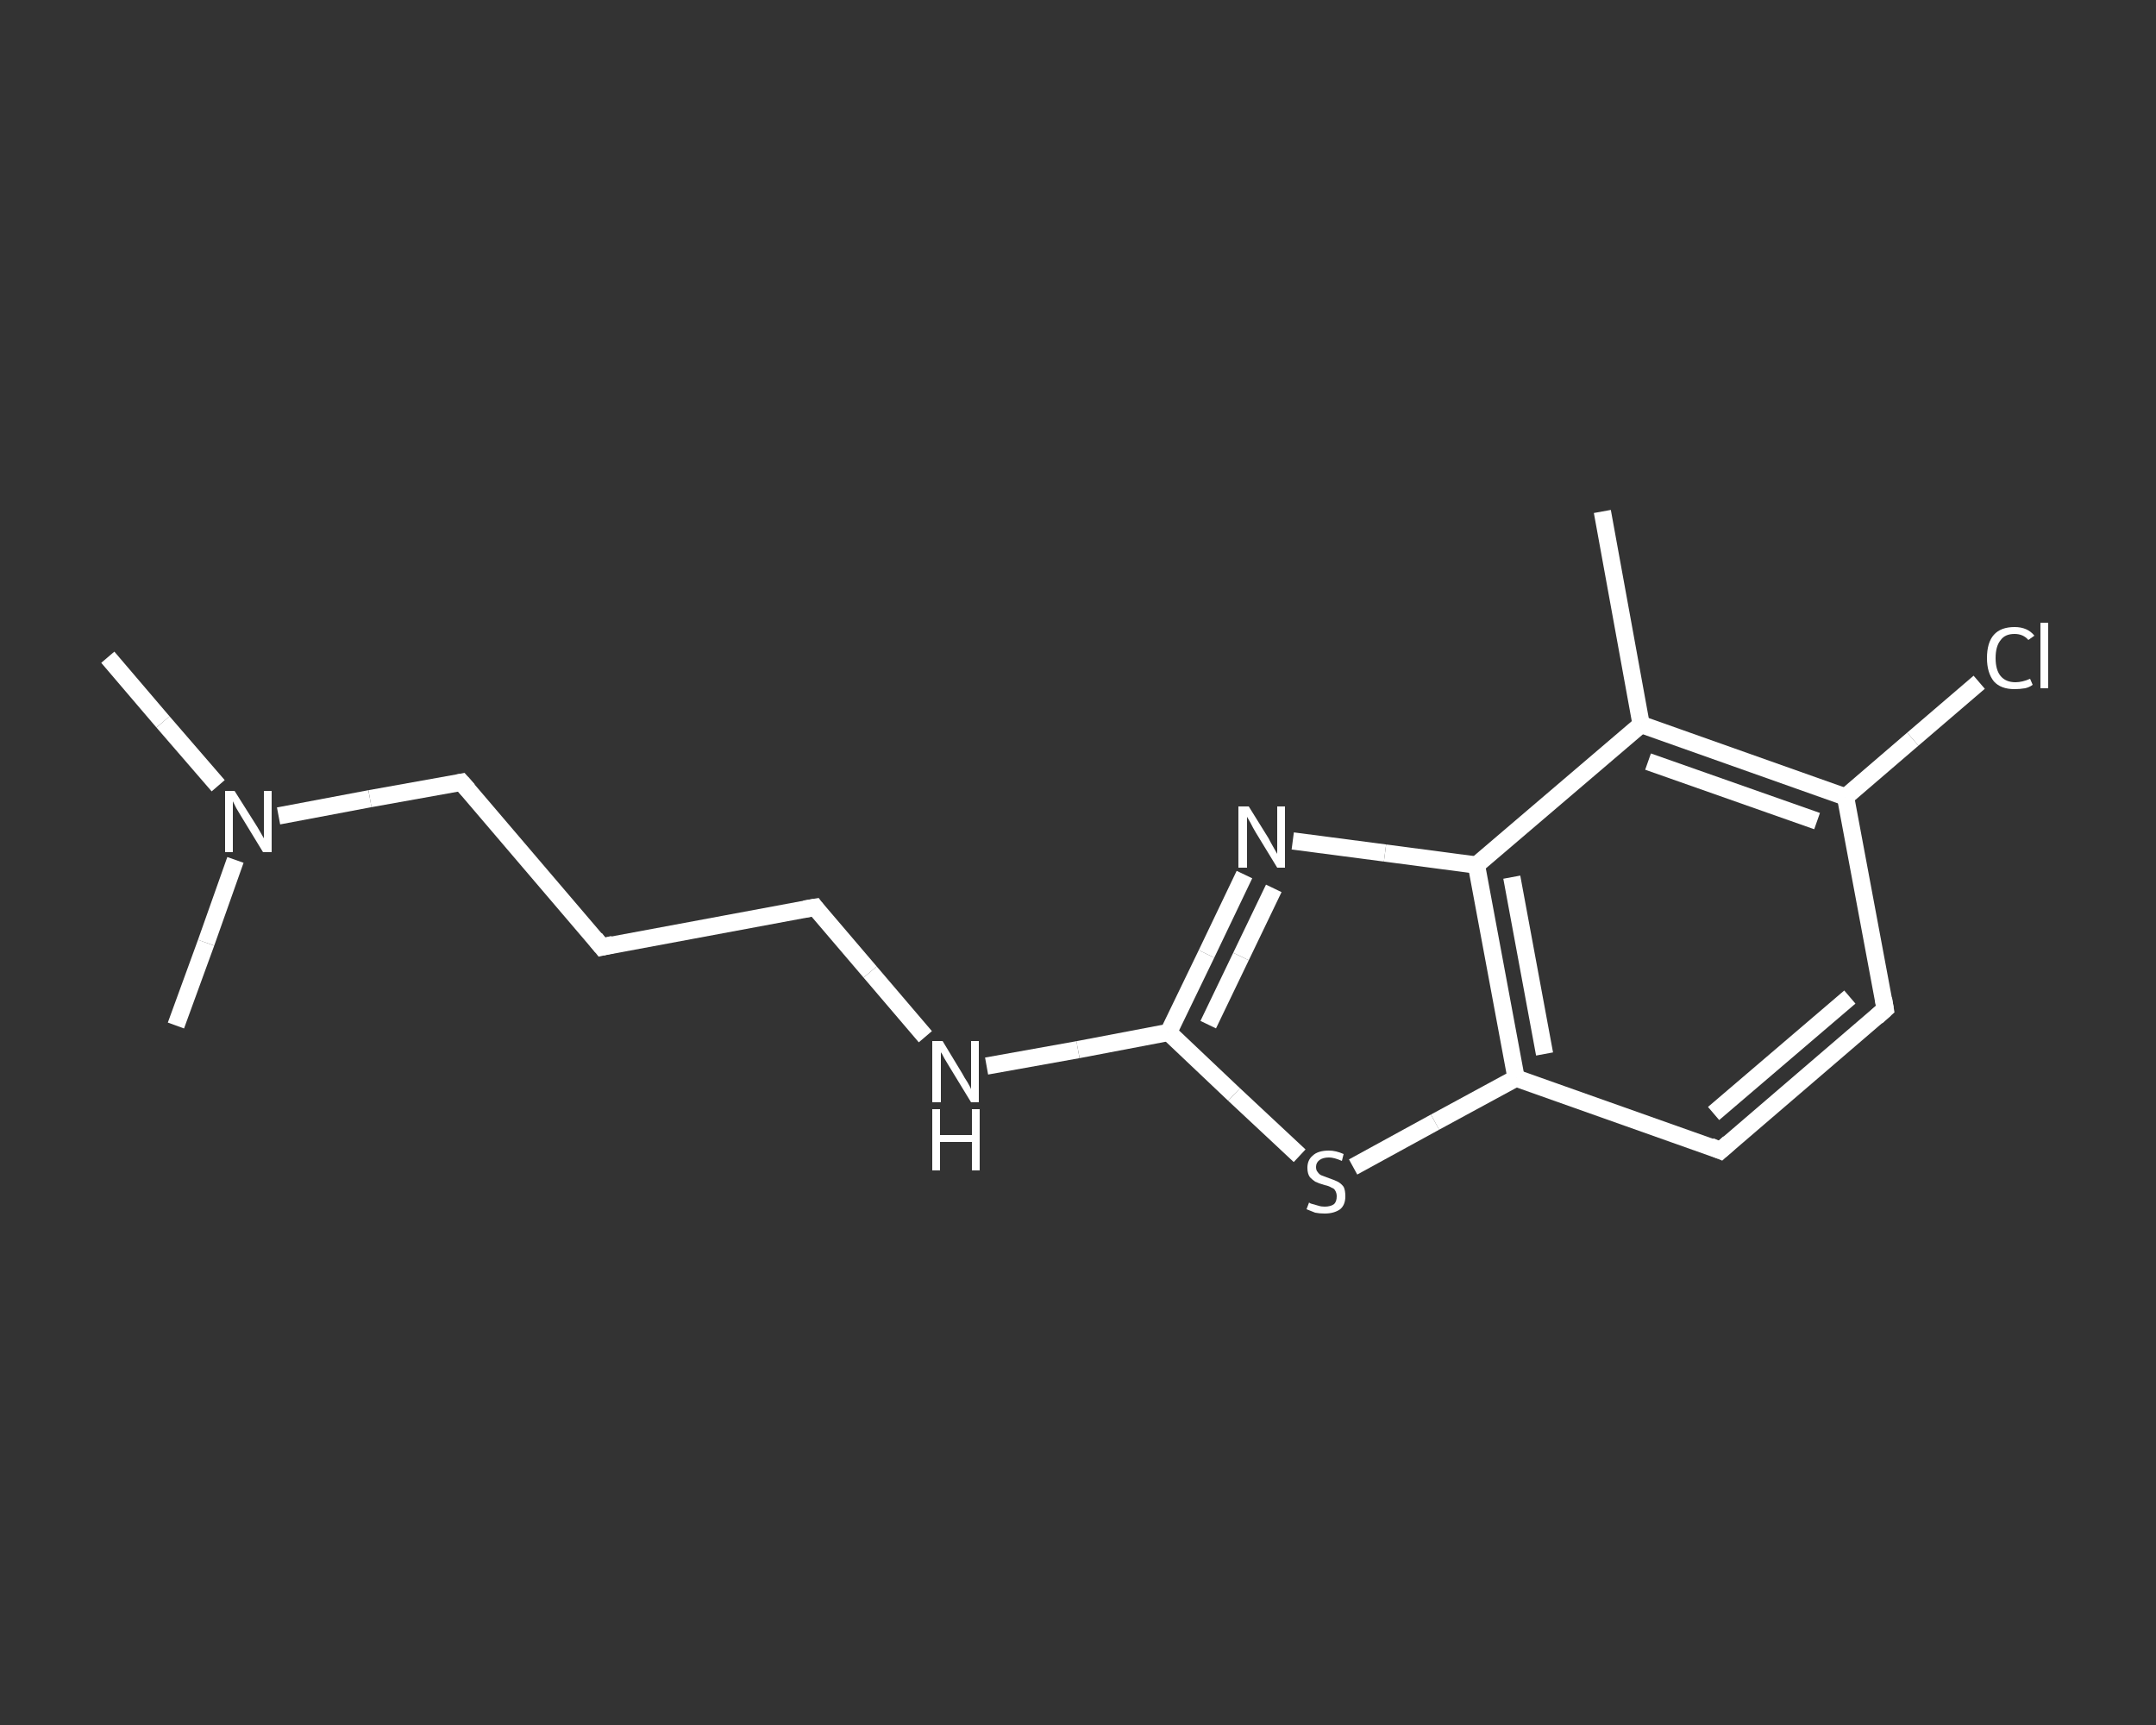 <?xml version='1.0' encoding='iso-8859-1'?>
<svg version='1.1' baseProfile='full'
              xmlns='http://www.w3.org/2000/svg'
                      xmlns:rdkit='http://www.rdkit.org/xml'
                      xmlns:xlink='http://www.w3.org/1999/xlink'
                  xml:space='preserve'
width='250px' height='200px' viewBox='0 0 250 200'>
<rect x="0" y="0" width="250" height="200" fill="#333333" stroke="none"/>
<!-- END OF HEADER -->
<rect style='opacity:1.0;fill:transparent;stroke:none' width='250.0' height='200.0' x='0.0' y='0.0'> </rect>
<path class='bond-0 atom-0 atom-1' d='M 185.8,59.3 L 190.3,84.0' style='fill:none;fill-rule:evenodd;stroke:#FFFFFF;stroke-width:2.0px;stroke-linecap:butt;stroke-linejoin:miter;stroke-opacity:1' />
<path class='bond-1 atom-1 atom-2' d='M 190.3,84.0 L 214.0,92.4' style='fill:none;fill-rule:evenodd;stroke:#FFFFFF;stroke-width:2.0px;stroke-linecap:butt;stroke-linejoin:miter;stroke-opacity:1' />
<path class='bond-1 atom-1 atom-2' d='M 191.1,88.3 L 210.7,95.2' style='fill:none;fill-rule:evenodd;stroke:#FFFFFF;stroke-width:2.0px;stroke-linecap:butt;stroke-linejoin:miter;stroke-opacity:1' />
<path class='bond-2 atom-2 atom-3' d='M 214.0,92.4 L 221.8,85.7' style='fill:none;fill-rule:evenodd;stroke:#FFFFFF;stroke-width:2.0px;stroke-linecap:butt;stroke-linejoin:miter;stroke-opacity:1' />
<path class='bond-2 atom-2 atom-3' d='M 221.8,85.7 L 229.5,79.1' style='fill:none;fill-rule:evenodd;stroke:#FFFFFF;stroke-width:2.0px;stroke-linecap:butt;stroke-linejoin:miter;stroke-opacity:1' />
<path class='bond-3 atom-2 atom-4' d='M 214.0,92.4 L 218.6,117.0' style='fill:none;fill-rule:evenodd;stroke:#FFFFFF;stroke-width:2.0px;stroke-linecap:butt;stroke-linejoin:miter;stroke-opacity:1' />
<path class='bond-4 atom-4 atom-5' d='M 218.6,117.0 L 199.5,133.4' style='fill:none;fill-rule:evenodd;stroke:#FFFFFF;stroke-width:2.0px;stroke-linecap:butt;stroke-linejoin:miter;stroke-opacity:1' />
<path class='bond-4 atom-4 atom-5' d='M 214.5,115.6 L 198.7,129.1' style='fill:none;fill-rule:evenodd;stroke:#FFFFFF;stroke-width:2.0px;stroke-linecap:butt;stroke-linejoin:miter;stroke-opacity:1' />
<path class='bond-5 atom-5 atom-6' d='M 199.5,133.4 L 175.8,125.0' style='fill:none;fill-rule:evenodd;stroke:#FFFFFF;stroke-width:2.0px;stroke-linecap:butt;stroke-linejoin:miter;stroke-opacity:1' />
<path class='bond-6 atom-6 atom-7' d='M 175.8,125.0 L 166.4,130.1' style='fill:none;fill-rule:evenodd;stroke:#FFFFFF;stroke-width:2.0px;stroke-linecap:butt;stroke-linejoin:miter;stroke-opacity:1' />
<path class='bond-6 atom-6 atom-7' d='M 166.4,130.1 L 156.9,135.3' style='fill:none;fill-rule:evenodd;stroke:#FFFFFF;stroke-width:2.0px;stroke-linecap:butt;stroke-linejoin:miter;stroke-opacity:1' />
<path class='bond-7 atom-7 atom-8' d='M 150.7,134.0 L 143.1,126.9' style='fill:none;fill-rule:evenodd;stroke:#FFFFFF;stroke-width:2.0px;stroke-linecap:butt;stroke-linejoin:miter;stroke-opacity:1' />
<path class='bond-7 atom-7 atom-8' d='M 143.1,126.9 L 135.5,119.7' style='fill:none;fill-rule:evenodd;stroke:#FFFFFF;stroke-width:2.0px;stroke-linecap:butt;stroke-linejoin:miter;stroke-opacity:1' />
<path class='bond-8 atom-8 atom-9' d='M 135.5,119.7 L 125.0,121.7' style='fill:none;fill-rule:evenodd;stroke:#FFFFFF;stroke-width:2.0px;stroke-linecap:butt;stroke-linejoin:miter;stroke-opacity:1' />
<path class='bond-8 atom-8 atom-9' d='M 125.0,121.7 L 114.4,123.6' style='fill:none;fill-rule:evenodd;stroke:#FFFFFF;stroke-width:2.0px;stroke-linecap:butt;stroke-linejoin:miter;stroke-opacity:1' />
<path class='bond-9 atom-9 atom-10' d='M 107.3,120.2 L 100.9,112.7' style='fill:none;fill-rule:evenodd;stroke:#FFFFFF;stroke-width:2.0px;stroke-linecap:butt;stroke-linejoin:miter;stroke-opacity:1' />
<path class='bond-9 atom-9 atom-10' d='M 100.9,112.7 L 94.5,105.2' style='fill:none;fill-rule:evenodd;stroke:#FFFFFF;stroke-width:2.0px;stroke-linecap:butt;stroke-linejoin:miter;stroke-opacity:1' />
<path class='bond-10 atom-10 atom-11' d='M 94.5,105.2 L 69.8,109.8' style='fill:none;fill-rule:evenodd;stroke:#FFFFFF;stroke-width:2.0px;stroke-linecap:butt;stroke-linejoin:miter;stroke-opacity:1' />
<path class='bond-11 atom-11 atom-12' d='M 69.8,109.8 L 53.5,90.7' style='fill:none;fill-rule:evenodd;stroke:#FFFFFF;stroke-width:2.0px;stroke-linecap:butt;stroke-linejoin:miter;stroke-opacity:1' />
<path class='bond-12 atom-12 atom-13' d='M 53.5,90.7 L 42.9,92.6' style='fill:none;fill-rule:evenodd;stroke:#FFFFFF;stroke-width:2.0px;stroke-linecap:butt;stroke-linejoin:miter;stroke-opacity:1' />
<path class='bond-12 atom-12 atom-13' d='M 42.9,92.6 L 32.3,94.6' style='fill:none;fill-rule:evenodd;stroke:#FFFFFF;stroke-width:2.0px;stroke-linecap:butt;stroke-linejoin:miter;stroke-opacity:1' />
<path class='bond-13 atom-13 atom-14' d='M 25.3,91.1 L 18.9,83.7' style='fill:none;fill-rule:evenodd;stroke:#FFFFFF;stroke-width:2.0px;stroke-linecap:butt;stroke-linejoin:miter;stroke-opacity:1' />
<path class='bond-13 atom-13 atom-14' d='M 18.9,83.7 L 12.5,76.2' style='fill:none;fill-rule:evenodd;stroke:#FFFFFF;stroke-width:2.0px;stroke-linecap:butt;stroke-linejoin:miter;stroke-opacity:1' />
<path class='bond-14 atom-13 atom-15' d='M 27.3,99.7 L 23.9,109.3' style='fill:none;fill-rule:evenodd;stroke:#FFFFFF;stroke-width:2.0px;stroke-linecap:butt;stroke-linejoin:miter;stroke-opacity:1' />
<path class='bond-14 atom-13 atom-15' d='M 23.9,109.3 L 20.4,118.9' style='fill:none;fill-rule:evenodd;stroke:#FFFFFF;stroke-width:2.0px;stroke-linecap:butt;stroke-linejoin:miter;stroke-opacity:1' />
<path class='bond-15 atom-8 atom-16' d='M 135.5,119.7 L 139.9,110.6' style='fill:none;fill-rule:evenodd;stroke:#FFFFFF;stroke-width:2.0px;stroke-linecap:butt;stroke-linejoin:miter;stroke-opacity:1' />
<path class='bond-15 atom-8 atom-16' d='M 139.9,110.6 L 144.3,101.4' style='fill:none;fill-rule:evenodd;stroke:#FFFFFF;stroke-width:2.0px;stroke-linecap:butt;stroke-linejoin:miter;stroke-opacity:1' />
<path class='bond-15 atom-8 atom-16' d='M 140.1,118.8 L 143.9,110.9' style='fill:none;fill-rule:evenodd;stroke:#FFFFFF;stroke-width:2.0px;stroke-linecap:butt;stroke-linejoin:miter;stroke-opacity:1' />
<path class='bond-15 atom-8 atom-16' d='M 143.9,110.9 L 147.7,103.0' style='fill:none;fill-rule:evenodd;stroke:#FFFFFF;stroke-width:2.0px;stroke-linecap:butt;stroke-linejoin:miter;stroke-opacity:1' />
<path class='bond-16 atom-16 atom-17' d='M 149.9,97.5 L 160.6,98.9' style='fill:none;fill-rule:evenodd;stroke:#FFFFFF;stroke-width:2.0px;stroke-linecap:butt;stroke-linejoin:miter;stroke-opacity:1' />
<path class='bond-16 atom-16 atom-17' d='M 160.6,98.9 L 171.2,100.3' style='fill:none;fill-rule:evenodd;stroke:#FFFFFF;stroke-width:2.0px;stroke-linecap:butt;stroke-linejoin:miter;stroke-opacity:1' />
<path class='bond-17 atom-17 atom-1' d='M 171.2,100.3 L 190.3,84.0' style='fill:none;fill-rule:evenodd;stroke:#FFFFFF;stroke-width:2.0px;stroke-linecap:butt;stroke-linejoin:miter;stroke-opacity:1' />
<path class='bond-18 atom-17 atom-6' d='M 171.2,100.3 L 175.8,125.0' style='fill:none;fill-rule:evenodd;stroke:#FFFFFF;stroke-width:2.0px;stroke-linecap:butt;stroke-linejoin:miter;stroke-opacity:1' />
<path class='bond-18 atom-17 atom-6' d='M 175.3,101.7 L 179.1,122.2' style='fill:none;fill-rule:evenodd;stroke:#FFFFFF;stroke-width:2.0px;stroke-linecap:butt;stroke-linejoin:miter;stroke-opacity:1' />
<path d='M 218.4,115.8 L 218.6,117.0 L 217.6,117.9' style='fill:none;stroke:#FFFFFF;stroke-width:2.0px;stroke-linecap:butt;stroke-linejoin:miter;stroke-opacity:1;' />
<path d='M 200.5,132.5 L 199.5,133.4 L 198.3,132.9' style='fill:none;stroke:#FFFFFF;stroke-width:2.0px;stroke-linecap:butt;stroke-linejoin:miter;stroke-opacity:1;' />
<path d='M 94.8,105.6 L 94.5,105.2 L 93.3,105.4' style='fill:none;stroke:#FFFFFF;stroke-width:2.0px;stroke-linecap:butt;stroke-linejoin:miter;stroke-opacity:1;' />
<path d='M 71.1,109.5 L 69.8,109.8 L 69.0,108.8' style='fill:none;stroke:#FFFFFF;stroke-width:2.0px;stroke-linecap:butt;stroke-linejoin:miter;stroke-opacity:1;' />
<path d='M 54.3,91.6 L 53.5,90.7 L 53.0,90.8' style='fill:none;stroke:#FFFFFF;stroke-width:2.0px;stroke-linecap:butt;stroke-linejoin:miter;stroke-opacity:1;' />
<path class='atom-3' d='M 230.4 76.3
Q 230.4 74.5, 231.2 73.6
Q 232.0 72.7, 233.6 72.7
Q 235.1 72.7, 235.9 73.7
L 235.2 74.2
Q 234.6 73.5, 233.6 73.5
Q 232.5 73.5, 232.0 74.2
Q 231.4 74.9, 231.4 76.3
Q 231.4 77.7, 232.0 78.4
Q 232.6 79.1, 233.7 79.1
Q 234.5 79.1, 235.4 78.7
L 235.7 79.4
Q 235.3 79.7, 234.8 79.8
Q 234.2 79.9, 233.6 79.9
Q 232.0 79.9, 231.2 79.0
Q 230.4 78.0, 230.4 76.3
' fill='#FFFFFF'/>
<path class='atom-3' d='M 236.6 72.2
L 237.5 72.2
L 237.5 79.8
L 236.6 79.8
L 236.6 72.2
' fill='#FFFFFF'/>
<path class='atom-7' d='M 151.8 139.4
Q 151.8 139.5, 152.2 139.6
Q 152.5 139.7, 152.9 139.8
Q 153.2 139.9, 153.6 139.9
Q 154.3 139.9, 154.7 139.6
Q 155.0 139.3, 155.0 138.7
Q 155.0 138.3, 154.8 138.0
Q 154.7 137.8, 154.4 137.7
Q 154.1 137.5, 153.6 137.4
Q 152.9 137.2, 152.5 137.0
Q 152.2 136.8, 151.9 136.5
Q 151.6 136.1, 151.6 135.4
Q 151.6 134.5, 152.2 134.0
Q 152.8 133.4, 154.1 133.4
Q 154.9 133.4, 155.8 133.8
L 155.6 134.6
Q 154.7 134.2, 154.1 134.2
Q 153.4 134.2, 153.0 134.5
Q 152.6 134.8, 152.6 135.3
Q 152.6 135.7, 152.8 135.9
Q 153.0 136.2, 153.3 136.3
Q 153.6 136.4, 154.1 136.6
Q 154.7 136.8, 155.1 137.0
Q 155.5 137.2, 155.8 137.6
Q 156.0 138.0, 156.0 138.7
Q 156.0 139.7, 155.4 140.2
Q 154.7 140.7, 153.6 140.7
Q 153.0 140.7, 152.5 140.6
Q 152.0 140.4, 151.5 140.2
L 151.8 139.4
' fill='#FFFFFF'/>
<path class='atom-9' d='M 109.3 120.7
L 111.6 124.5
Q 111.8 124.9, 112.2 125.5
Q 112.6 126.2, 112.6 126.3
L 112.6 120.7
L 113.5 120.7
L 113.5 127.8
L 112.6 127.8
L 110.1 123.7
Q 109.8 123.2, 109.5 122.7
Q 109.2 122.1, 109.1 122.0
L 109.1 127.8
L 108.1 127.8
L 108.1 120.7
L 109.3 120.7
' fill='#FFFFFF'/>
<path class='atom-9' d='M 108.1 128.6
L 109.0 128.6
L 109.0 131.6
L 112.7 131.6
L 112.7 128.6
L 113.6 128.6
L 113.6 135.7
L 112.7 135.7
L 112.7 132.4
L 109.0 132.4
L 109.0 135.7
L 108.1 135.7
L 108.1 128.6
' fill='#FFFFFF'/>
<path class='atom-13' d='M 27.2 91.7
L 29.6 95.5
Q 29.8 95.8, 30.2 96.5
Q 30.6 97.2, 30.6 97.2
L 30.6 91.7
L 31.5 91.7
L 31.5 98.8
L 30.5 98.8
L 28.0 94.7
Q 27.7 94.2, 27.4 93.7
Q 27.1 93.1, 27.0 92.9
L 27.0 98.8
L 26.1 98.8
L 26.1 91.7
L 27.2 91.7
' fill='#FFFFFF'/>
<path class='atom-16' d='M 144.8 93.5
L 147.1 97.2
Q 147.3 97.6, 147.7 98.3
Q 148.1 99.0, 148.1 99.0
L 148.1 93.5
L 149.0 93.5
L 149.0 100.6
L 148.1 100.6
L 145.6 96.5
Q 145.3 96.0, 145.0 95.4
Q 144.7 94.9, 144.6 94.7
L 144.6 100.6
L 143.6 100.6
L 143.6 93.5
L 144.8 93.5
' fill='#FFFFFF'/>
</svg>
